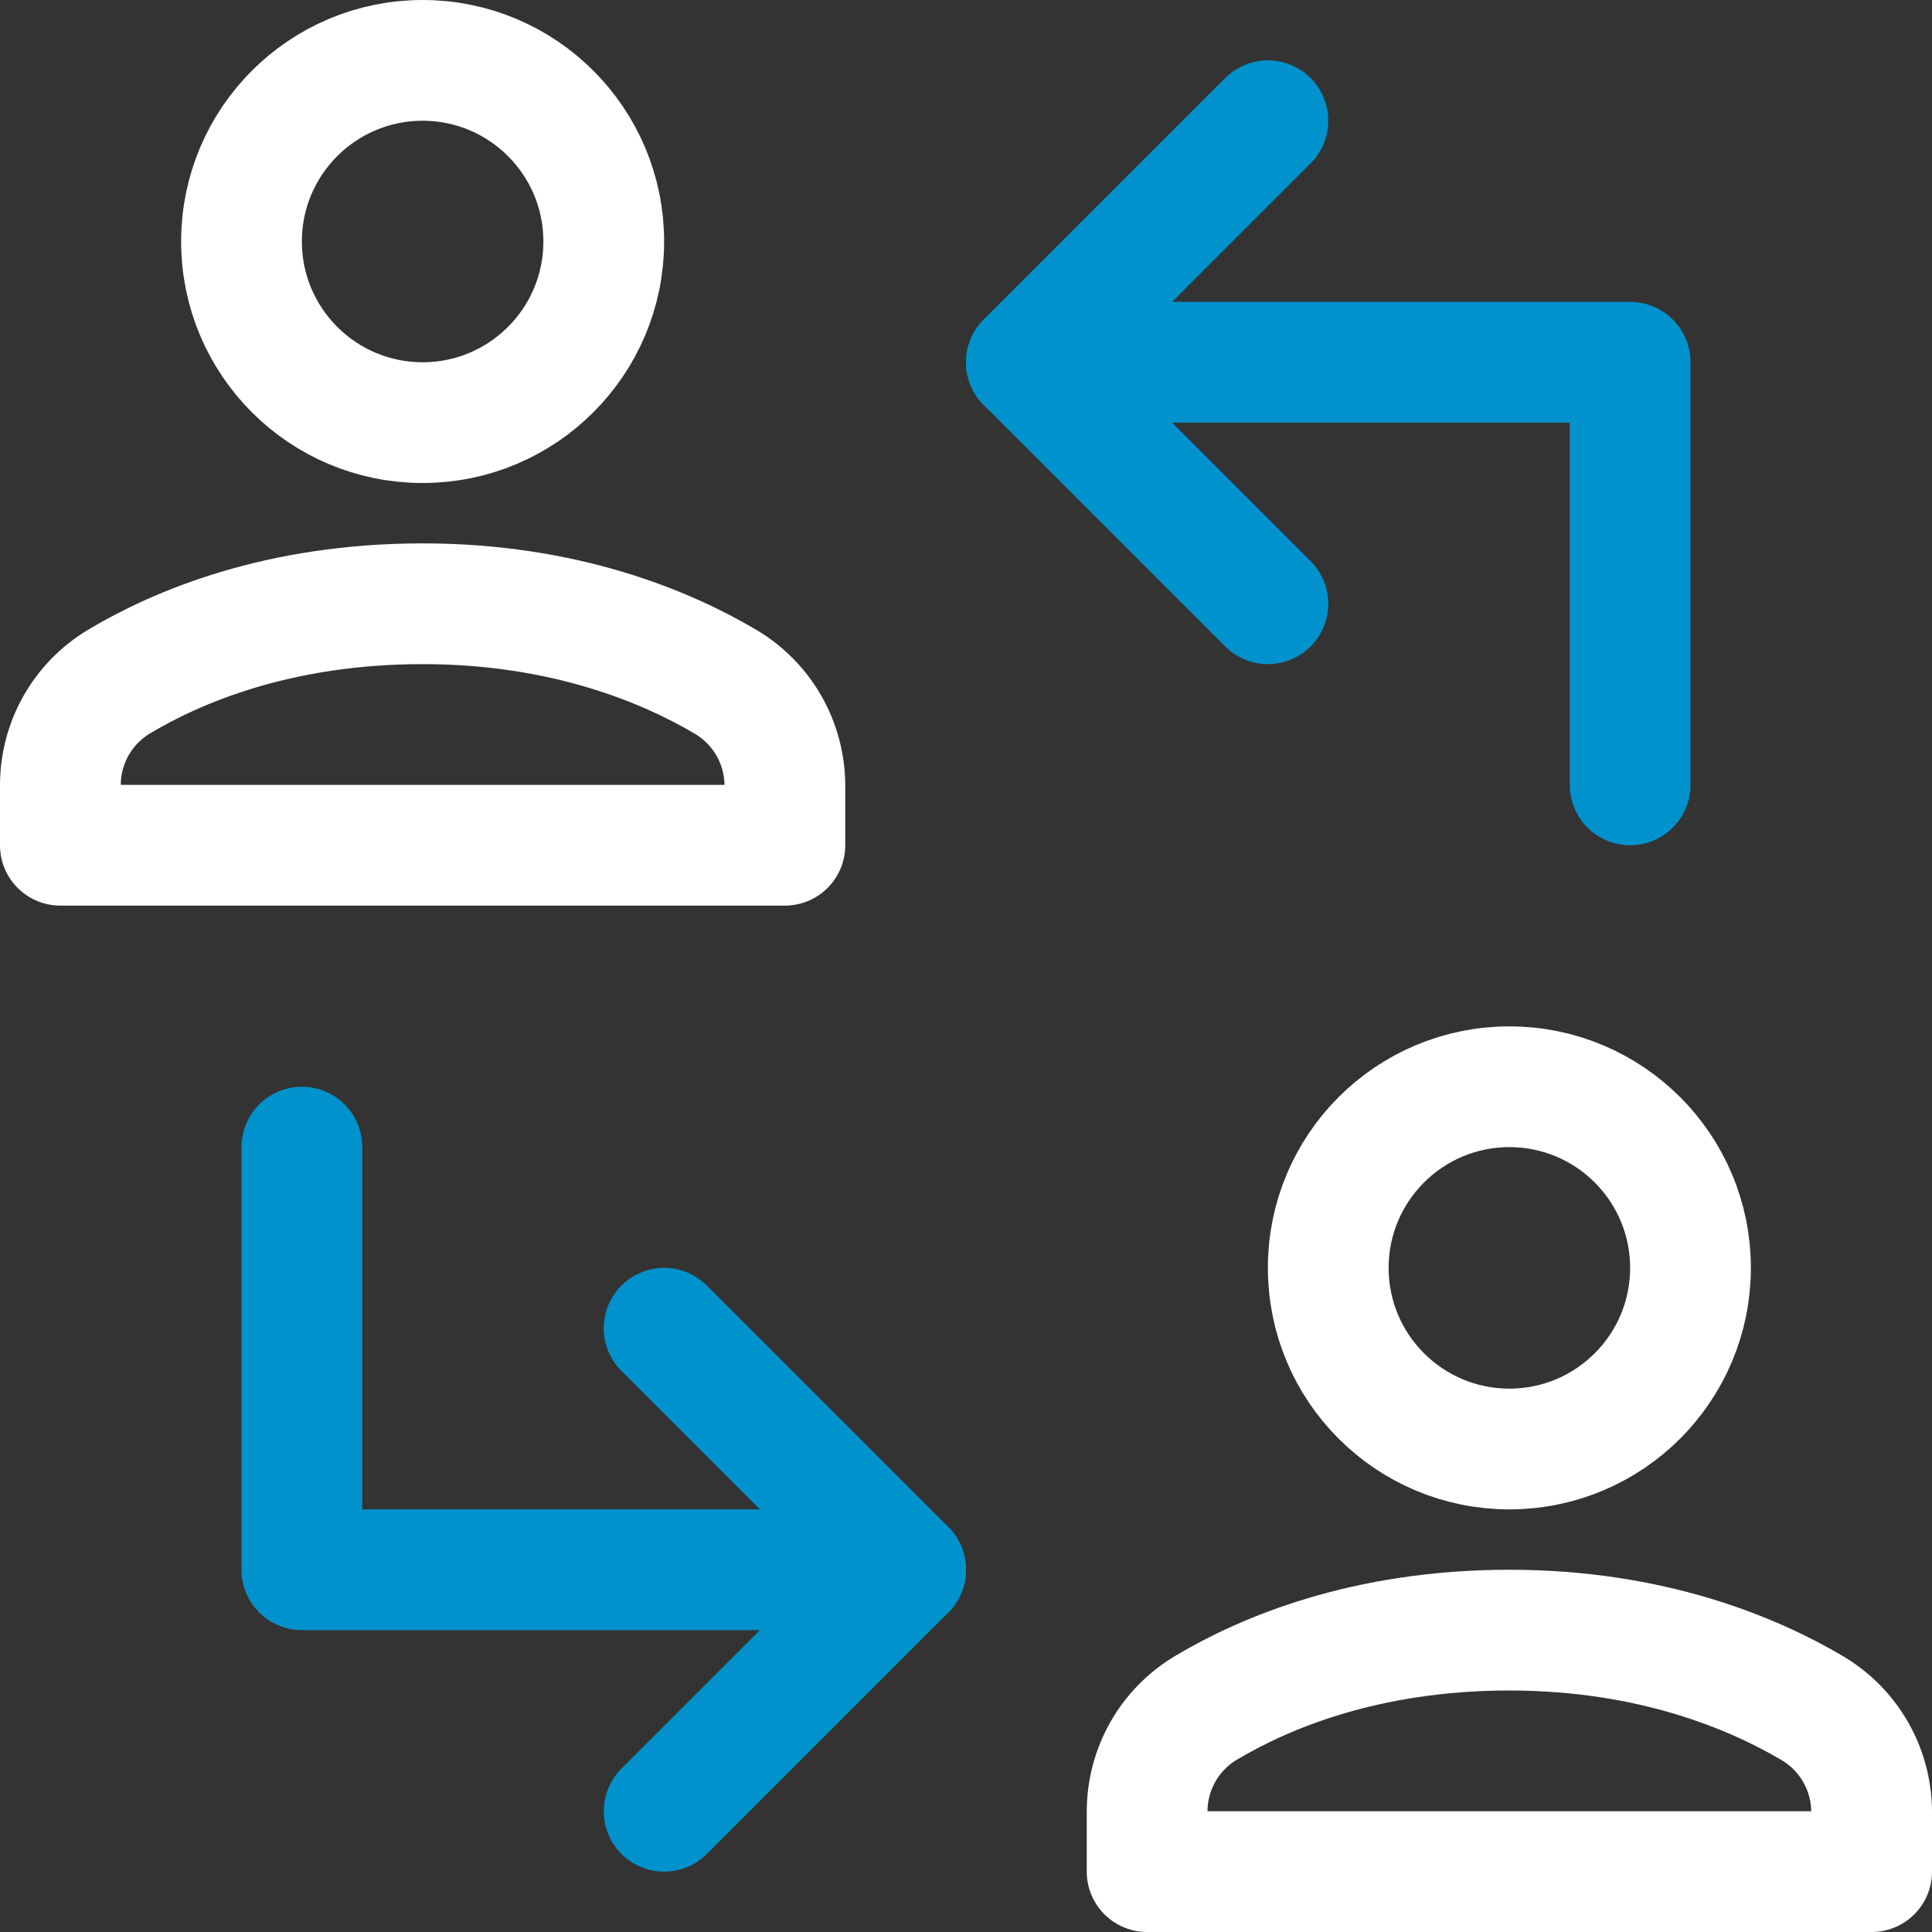 <?xml version="1.0" encoding="UTF-8"?>
<svg width="32px" height="32px" viewBox="0 0 32 32" version="1.1" xmlns="http://www.w3.org/2000/svg" xmlns:xlink="http://www.w3.org/1999/xlink">
    <rect x="0" y="0" width="32" height="32" fill="#333333" stroke="none"/>
    <!-- Generator: Sketch 58 (84663) - https://sketch.com -->
    <title>exchange-1</title>
    <desc>Created with Sketch.</desc>
    <g id="i3-web-GUI" stroke="none" stroke-width="1" fill="none" fill-rule="evenodd" stroke-linecap="round" stroke-linejoin="round">
        <g id="exchange-1" transform="translate(1, 1)" stroke-width="2">
            <polyline id="Path" stroke="#0092CC" points="16 5 26 5 26 12"></polyline>
            <polyline id="Path" stroke="#0092CC" points="20 1 16 5 20 9"></polyline>
            <polyline id="Path" stroke="#0092CC" points="14 25 4 25 4 18"></polyline>
            <polyline id="Path" stroke="#0092CC" points="10 29 14 25 10 21"></polyline>
            <path d="M12,13 L12,12.017 C12,11.307 11.628,10.654 11.017,10.292 C10.044,9.717 8.358,9 6,9 C3.612,9 1.936,9.713 0.974,10.288 C0.368,10.65 0,11.301 0,12.007 L0,13 L12,13 Z" id="Path" stroke="#FFFFFF"></path>
            <circle id="Oval" stroke="#FFFFFF" cx="6" cy="3" r="3"></circle>
            <path d="M30,30 L30,29.017 C30,28.307 29.628,27.654 29.017,27.292 C28.044,26.717 26.358,26 24,26 C21.612,26 19.936,26.713 18.974,27.288 C18.368,27.65 18,28.301 18,29.007 L18,30 L30,30 Z" id="Path" stroke="#FFFFFF"></path>
            <circle id="Oval" stroke="#FFFFFF" cx="24" cy="20" r="3"></circle>
        </g>
    </g>
</svg>